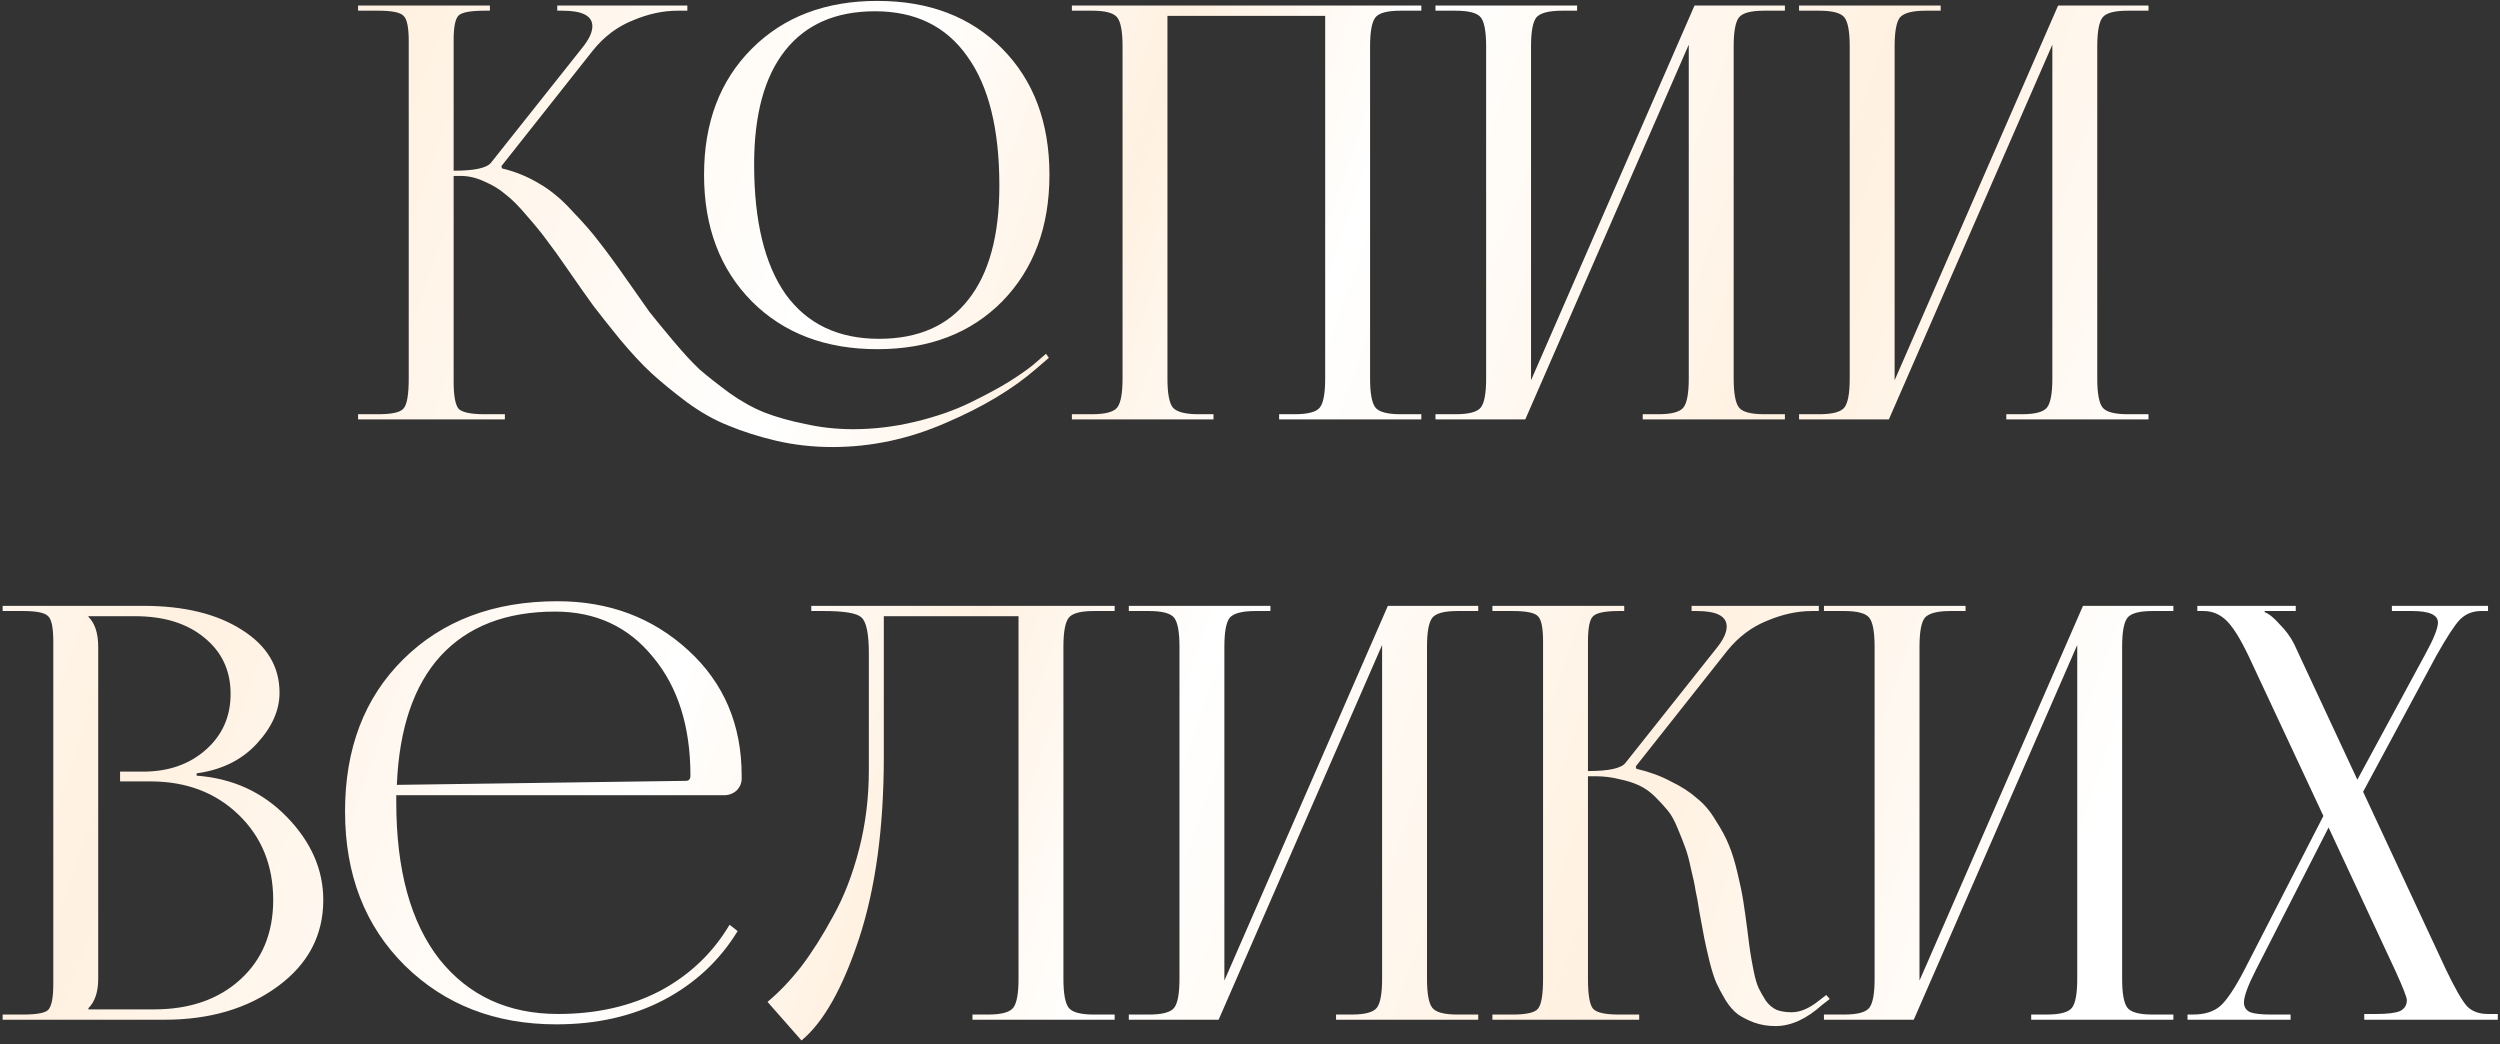<?xml version="1.0" encoding="UTF-8"?> <svg xmlns="http://www.w3.org/2000/svg" width="304" height="127" viewBox="0 0 304 127" fill="none"><rect x="0" y="0" width="304" height="127" fill="#333333" stroke="none"/> <path d="M121.872 36.65C118.045 40.523 112.982 42.46 106.682 42.46C100.382 42.46 95.295 40.523 91.422 36.65C87.549 32.73 85.612 27.597 85.612 21.25C85.612 14.903 87.549 9.793 91.422 5.92C95.295 2.047 100.382 0.11 106.682 0.11C112.982 0.11 118.045 2.047 121.872 5.92C125.699 9.793 127.612 14.903 127.612 21.25C127.612 27.597 125.699 32.73 121.872 36.65ZM106.892 41.2C111.652 41.2 115.269 39.613 117.742 36.44C120.262 33.267 121.522 28.647 121.522 22.58C121.522 15.673 120.215 10.423 117.602 6.83C115.035 3.19 111.302 1.37 106.402 1.37C101.642 1.37 98.002 2.957 95.482 6.13C92.962 9.303 91.702 13.923 91.702 19.99C91.702 26.897 92.985 32.17 95.552 35.81C98.165 39.403 101.945 41.2 106.892 41.2ZM43.542 51V50.37H45.992C47.672 50.37 48.699 50.137 49.072 49.67C49.492 49.203 49.702 47.99 49.702 46.03V5.01C49.702 3.33 49.492 2.303 49.072 1.93C48.699 1.51 47.672 1.3 45.992 1.3H43.542V0.67H59.572V1.3H58.942C57.262 1.3 56.212 1.487 55.792 1.86C55.372 2.233 55.162 3.237 55.162 4.87V20.76C57.682 20.76 59.199 20.433 59.712 19.78L70.772 5.85C71.612 4.823 72.032 3.937 72.032 3.19C72.032 1.93 70.819 1.3 68.392 1.3H67.762V0.67H83.582V1.3H82.392C80.618 1.3 78.799 1.697 76.932 2.49C75.065 3.237 73.455 4.45 72.102 6.13L60.972 20.2L61.042 20.48C62.629 20.853 64.122 21.46 65.522 22.3C66.922 23.093 68.275 24.213 69.582 25.66C70.935 27.06 72.032 28.32 72.872 29.44C73.758 30.56 74.902 32.123 76.302 34.13C77.422 35.717 78.308 36.977 78.962 37.91C79.662 38.797 80.618 39.963 81.832 41.41C83.045 42.857 84.118 44.023 85.052 44.91C86.032 45.75 87.245 46.707 88.692 47.78C90.138 48.807 91.562 49.6 92.962 50.16C94.409 50.72 96.065 51.187 97.932 51.56C99.799 51.98 101.735 52.19 103.742 52.19C106.262 52.19 108.782 51.887 111.302 51.28C113.822 50.673 116.039 49.903 117.952 48.97C119.865 48.037 121.429 47.197 122.642 46.45C123.902 45.657 124.905 44.957 125.652 44.35L127.192 43.02L127.542 43.51L126.002 44.84C123.155 47.313 119.492 49.507 115.012 51.42C110.532 53.38 105.935 54.36 101.222 54.36C98.842 54.36 96.555 54.103 94.362 53.59C92.215 53.077 90.302 52.47 88.622 51.77C86.942 51.117 85.239 50.16 83.512 48.9C81.785 47.593 80.362 46.427 79.242 45.4C78.122 44.373 76.838 42.997 75.392 41.27C73.992 39.543 72.918 38.19 72.172 37.21C71.425 36.183 70.422 34.76 69.162 32.94C68.042 31.307 67.155 30.07 66.502 29.23C65.895 28.39 65.079 27.387 64.052 26.22C63.072 25.053 62.209 24.19 61.462 23.63C60.762 23.023 59.922 22.51 58.942 22.09C57.962 21.623 56.982 21.39 56.002 21.39H55.162V46.03C55.162 46.077 55.162 46.147 55.162 46.24C55.162 46.287 55.162 46.333 55.162 46.38C55.162 48.153 55.372 49.273 55.792 49.74C56.258 50.16 57.309 50.37 58.942 50.37H61.392V51H43.542ZM130.342 51V50.37H132.792C134.425 50.37 135.452 50.09 135.872 49.53C136.292 48.97 136.502 47.803 136.502 46.03V5.64C136.502 3.867 136.292 2.7 135.872 2.14C135.452 1.58 134.425 1.3 132.792 1.3H130.342V0.67H172.832V1.3H170.312C168.679 1.3 167.652 1.58 167.232 2.14C166.812 2.7 166.602 3.867 166.602 5.64V46.03C166.602 47.803 166.812 48.97 167.232 49.53C167.652 50.09 168.679 50.37 170.312 50.37H172.832V51H155.542V50.37H157.432C159.065 50.37 160.092 50.09 160.512 49.53C160.932 48.97 161.142 47.803 161.142 46.03V1.93H141.962V46.03C141.962 47.803 142.172 48.97 142.592 49.53C143.059 50.09 144.109 50.37 145.742 50.37H147.562V51H130.342ZM174.554 51V50.37H177.004C178.637 50.37 179.664 50.09 180.084 49.53C180.504 48.97 180.714 47.803 180.714 46.03V5.64C180.714 3.867 180.504 2.7 180.084 2.14C179.664 1.58 178.637 1.3 177.004 1.3H174.554V0.67H191.774V1.3H189.954C188.321 1.3 187.271 1.58 186.804 2.14C186.384 2.7 186.174 3.867 186.174 5.64V46.24L206.054 0.67H217.044V1.3H214.524C212.891 1.3 211.864 1.58 211.444 2.14C211.024 2.7 210.814 3.867 210.814 5.64V46.03C210.814 47.803 211.024 48.97 211.444 49.53C211.864 50.09 212.891 50.37 214.524 50.37H217.044V51H199.754V50.37H201.644C203.277 50.37 204.304 50.09 204.724 49.53C205.144 48.97 205.354 47.803 205.354 46.03V5.43L185.474 51H174.554ZM218.766 51V50.37H221.216C222.849 50.37 223.876 50.09 224.296 49.53C224.716 48.97 224.926 47.803 224.926 46.03V5.64C224.926 3.867 224.716 2.7 224.296 2.14C223.876 1.58 222.849 1.3 221.216 1.3H218.766V0.67H235.986V1.3H234.166C232.533 1.3 231.483 1.58 231.016 2.14C230.596 2.7 230.386 3.867 230.386 5.64V46.24L250.266 0.67H261.256V1.3H258.736C257.103 1.3 256.076 1.58 255.656 2.14C255.236 2.7 255.026 3.867 255.026 5.64V46.03C255.026 47.803 255.236 48.97 255.656 49.53C256.076 50.09 257.103 50.37 258.736 50.37H261.256V51H243.966V50.37H245.856C247.489 50.37 248.516 50.09 248.936 49.53C249.356 48.97 249.566 47.803 249.566 46.03V5.43L229.686 51H218.766ZM10.751 122.74H18.731C23.071 122.74 26.571 121.527 29.231 119.1C31.891 116.673 33.221 113.453 33.221 109.44C33.221 105.24 31.821 101.787 29.021 99.08C26.221 96.373 22.651 95.02 18.311 95.02H14.601V93.83H17.401C20.481 93.83 23.024 92.943 25.031 91.17C27.038 89.397 28.041 87.133 28.041 84.38C28.041 81.533 26.968 79.247 24.821 77.52C22.721 75.793 19.921 74.93 16.421 74.93H10.751V75C11.544 75.793 11.941 77.007 11.941 78.64V119.03C11.941 120.617 11.544 121.807 10.751 122.6V122.74ZM0.321 124V123.37H2.771C4.451 123.37 5.478 123.183 5.851 122.81C6.271 122.39 6.481 121.34 6.481 119.66V78.01C6.481 76.33 6.271 75.303 5.851 74.93C5.478 74.51 4.451 74.3 2.771 74.3H0.321V73.67H17.401C22.394 73.67 26.408 74.65 29.441 76.61C32.474 78.523 33.991 81.067 33.991 84.24C33.991 86.387 33.058 88.463 31.191 90.47C29.371 92.43 26.944 93.62 23.911 94.04V94.32C28.298 94.647 31.961 96.327 34.901 99.36C37.841 102.393 39.311 105.753 39.311 109.44C39.311 113.733 37.468 117.233 33.781 119.94C30.094 122.647 25.498 124 19.991 124H0.321ZM48.187 96.7C48.187 96.98 48.187 97.26 48.187 97.54C48.187 105.8 49.937 112.17 53.437 116.65C56.983 121.083 61.79 123.3 67.857 123.3C72.523 123.3 76.653 122.367 80.247 120.5C83.84 118.587 86.663 115.903 88.717 112.45L89.697 113.22C87.503 116.813 84.493 119.613 80.667 121.62C76.887 123.58 72.547 124.56 67.647 124.56C60.227 124.56 54.09 122.18 49.237 117.42C44.383 112.613 41.957 106.36 41.957 98.66C41.957 91.007 44.313 84.847 49.027 80.18C53.787 75.467 60.04 73.11 67.787 73.11C74.04 73.11 79.337 75.093 83.677 79.06C88.017 83.027 90.187 88.113 90.187 94.32V94.67C90.187 95.23 89.977 95.72 89.557 96.14C89.137 96.513 88.623 96.7 88.017 96.7H48.187ZM48.257 95.44L83.397 94.95C83.77 94.95 83.957 94.74 83.957 94.32C83.957 88.347 82.44 83.54 79.407 79.9C76.42 76.213 72.453 74.37 67.507 74.37C61.533 74.37 56.89 76.167 53.577 79.76C50.31 83.353 48.537 88.58 48.257 95.44ZM98.652 73.67H104.672H123.852H135.542V74.3H133.022C131.388 74.3 130.362 74.58 129.942 75.14C129.522 75.7 129.312 76.867 129.312 78.64V119.03C129.312 120.803 129.522 121.97 129.942 122.53C130.362 123.09 131.388 123.37 133.022 123.37H135.542V124H118.252V123.37H120.142C121.775 123.37 122.802 123.09 123.222 122.53C123.642 121.97 123.852 120.803 123.852 119.03V74.93H107.472V92.01C107.472 100.643 106.468 108.017 104.462 114.13C102.455 120.197 100.122 124.327 97.462 126.52L93.332 121.83C94.778 120.617 96.155 119.17 97.462 117.49C98.769 115.763 100.052 113.733 101.312 111.4C102.618 109.067 103.668 106.36 104.462 103.28C105.255 100.2 105.652 97.003 105.652 93.69V79.48C105.652 77.053 105.348 75.583 104.742 75.07C104.182 74.557 102.665 74.3 100.192 74.3H98.652V73.67ZM137.264 124V123.37H139.714C141.347 123.37 142.374 123.09 142.794 122.53C143.214 121.97 143.424 120.803 143.424 119.03V78.64C143.424 76.867 143.214 75.7 142.794 75.14C142.374 74.58 141.347 74.3 139.714 74.3H137.264V73.67H154.484V74.3H152.664C151.031 74.3 149.981 74.58 149.514 75.14C149.094 75.7 148.884 76.867 148.884 78.64V119.24L168.764 73.67H179.754V74.3H177.234C175.601 74.3 174.574 74.58 174.154 75.14C173.734 75.7 173.524 76.867 173.524 78.64V119.03C173.524 120.803 173.734 121.97 174.154 122.53C174.574 123.09 175.601 123.37 177.234 123.37H179.754V124H162.464V123.37H164.354C165.987 123.37 167.014 123.09 167.434 122.53C167.854 121.97 168.064 120.803 168.064 119.03V78.43L148.184 124H137.264ZM181.476 124V123.37H183.926C185.606 123.37 186.633 123.137 187.006 122.67C187.426 122.203 187.636 120.99 187.636 119.03V78.01C187.636 76.33 187.426 75.303 187.006 74.93C186.633 74.51 185.606 74.3 183.926 74.3H181.476V73.67H197.506V74.3H196.876C195.196 74.3 194.146 74.51 193.726 74.93C193.306 75.303 193.096 76.33 193.096 78.01V93.76C195.616 93.76 197.133 93.433 197.646 92.78L208.706 78.85C209.546 77.823 209.966 76.937 209.966 76.19C209.966 74.93 208.753 74.3 206.326 74.3H205.696V73.67H221.166V74.3H220.326C218.553 74.3 216.733 74.697 214.866 75.49C212.999 76.237 211.389 77.45 210.036 79.13L198.906 93.2L198.976 93.48C200.563 93.853 201.963 94.367 203.176 95.02C204.436 95.627 205.486 96.303 206.326 97.05C207.213 97.75 207.983 98.66 208.636 99.78C209.336 100.853 209.873 101.857 210.246 102.79C210.619 103.677 210.969 104.82 211.296 106.22C211.623 107.573 211.856 108.717 211.996 109.65C212.136 110.537 212.299 111.703 212.486 113.15C212.626 114.317 212.743 115.203 212.836 115.81C212.929 116.417 213.069 117.187 213.256 118.12C213.443 119.053 213.653 119.753 213.886 120.22C214.119 120.687 214.399 121.177 214.726 121.69C215.099 122.203 215.543 122.577 216.056 122.81C216.569 122.997 217.176 123.09 217.876 123.09C218.903 123.09 219.999 122.623 221.166 121.69L222.076 120.99L222.496 121.48L221.586 122.18C219.673 123.907 217.783 124.77 215.916 124.77C214.983 124.77 214.119 124.63 213.326 124.35C212.579 124.07 211.926 123.743 211.366 123.37C210.806 122.95 210.293 122.367 209.826 121.62C209.359 120.827 208.986 120.127 208.706 119.52C208.426 118.867 208.146 117.98 207.866 116.86C207.586 115.693 207.376 114.76 207.236 114.06C207.096 113.36 206.909 112.357 206.676 111.05C206.489 109.837 206.326 108.927 206.186 108.32C206.093 107.667 205.906 106.78 205.626 105.66C205.393 104.54 205.159 103.677 204.926 103.07C204.693 102.417 204.389 101.647 204.016 100.76C203.643 99.827 203.246 99.103 202.826 98.59C202.406 98.077 201.893 97.517 201.286 96.91C200.679 96.303 200.026 95.837 199.326 95.51C198.626 95.183 197.809 94.927 196.876 94.74C195.989 94.507 195.009 94.39 193.936 94.39H193.096V119.03C193.096 120.99 193.306 122.203 193.726 122.67C194.146 123.137 195.196 123.37 196.876 123.37H199.326V124H181.476ZM221.792 124V123.37H224.242C225.875 123.37 226.902 123.09 227.322 122.53C227.742 121.97 227.952 120.803 227.952 119.03V78.64C227.952 76.867 227.742 75.7 227.322 75.14C226.902 74.58 225.875 74.3 224.242 74.3H221.792V73.67H239.012V74.3H237.192C235.558 74.3 234.508 74.58 234.042 75.14C233.622 75.7 233.412 76.867 233.412 78.64V119.24L253.292 73.67H264.282V74.3H261.762C260.128 74.3 259.102 74.58 258.682 75.14C258.262 75.7 258.052 76.867 258.052 78.64V119.03C258.052 120.803 258.262 121.97 258.682 122.53C259.102 123.09 260.128 123.37 261.762 123.37H264.282V124H246.992V123.37H248.882C250.515 123.37 251.542 123.09 251.962 122.53C252.382 121.97 252.592 120.803 252.592 119.03V78.43L232.712 124H221.792ZM266.004 124V123.37H266.634C268.08 123.37 269.2 123.02 269.994 122.32C270.787 121.62 271.767 120.15 272.934 117.91L282.524 99.22L273.424 79.76C272.397 77.613 271.487 76.167 270.694 75.42C269.9 74.673 268.99 74.3 267.964 74.3H267.194V73.67H279.164V74.3H275.384V74.44C275.897 74.627 276.504 75.117 277.204 75.91C277.95 76.657 278.534 77.45 278.954 78.29L286.654 94.81L294.914 79.55C295.94 77.683 296.454 76.4 296.454 75.7C296.454 74.767 295.404 74.3 293.304 74.3H290.854V73.67H302.544V74.3H301.704C300.677 74.3 299.814 74.65 299.114 75.35C298.46 76.05 297.504 77.52 296.244 79.76L287.354 96.28L297.434 117.91C298.507 120.15 299.347 121.62 299.954 122.32C300.56 122.973 301.424 123.3 302.544 123.3H303.734V124H287.494V123.3H288.964C290.317 123.3 291.274 123.183 291.834 122.95C292.394 122.67 292.674 122.227 292.674 121.62C292.674 121.293 292.23 120.15 291.344 118.19L283.154 100.62L274.334 117.91C273.354 119.823 272.864 121.153 272.864 121.9C272.864 122.46 273.12 122.857 273.634 123.09C274.147 123.277 274.987 123.37 276.154 123.37H278.534V124H266.004Z" fill="url(#paint0_linear_4_1779)"></path> <defs> <linearGradient id="paint0_linear_4_1779" x1="-18" y1="-0.394" x2="256.909" y2="95.044" gradientUnits="userSpaceOnUse"> <stop stop-color="white"></stop> <stop offset="0.215" stop-color="#FFF1E1"></stop> <stop offset="0.42" stop-color="white"></stop> <stop offset="0.53" stop-color="#FFF1E1"></stop> <stop offset="0.624" stop-color="white"></stop> <stop offset="0.815" stop-color="#FFF1E1"></stop> <stop offset="1" stop-color="white"></stop> </linearGradient> </defs> </svg> 